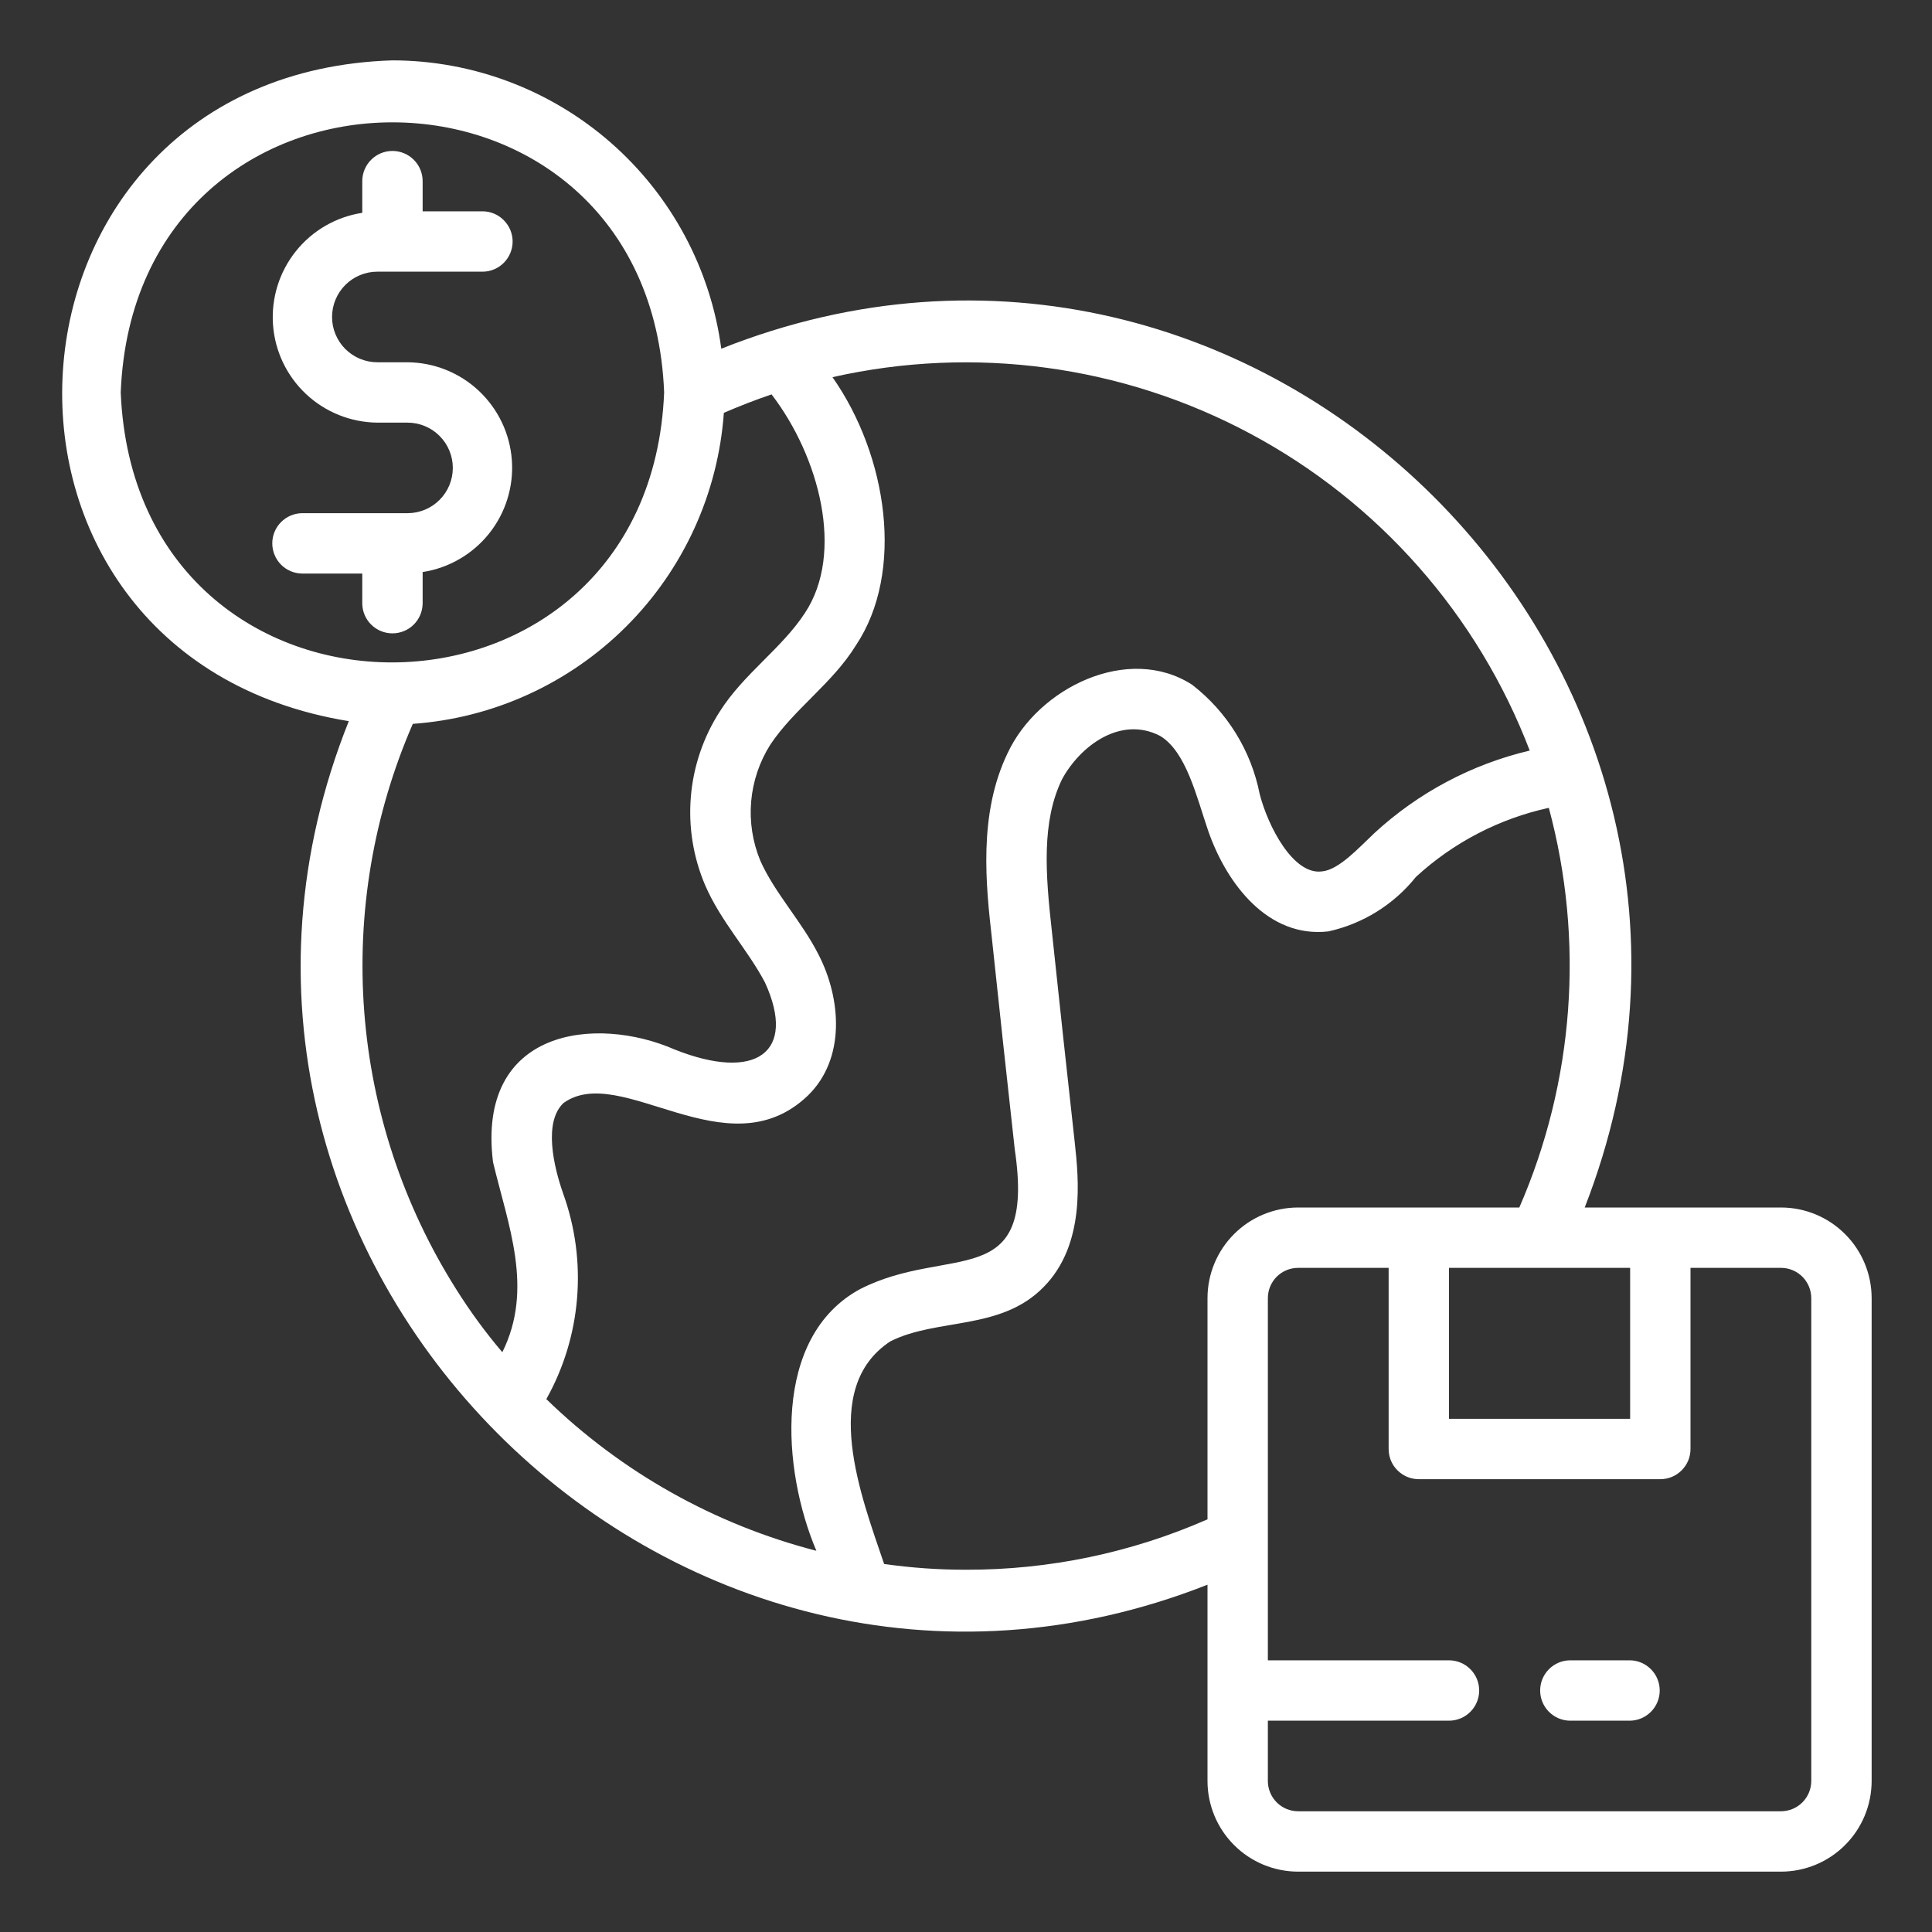 <svg xmlns="http://www.w3.org/2000/svg" fill="none" viewBox="0 0 45 45" height="45" width="45">
<rect x="0" y="0" width="45" height="45" fill="#333333" stroke="none"/>
<path fill="white" d="M41.484 28.125H36.911C41.802 15.598 29.319 3.143 16.8 8.122C16.552 6.265 15.639 4.562 14.231 3.327C12.822 2.092 11.014 1.409 9.141 1.406C-0.499 1.711 -1.349 15.257 8.124 16.797C3.145 29.25 15.631 41.833 28.125 36.911V41.484C28.126 42.044 28.348 42.58 28.744 42.975C29.139 43.371 29.675 43.593 30.234 43.594H41.484C42.044 43.593 42.58 43.371 42.975 42.975C43.371 42.58 43.593 42.044 43.594 41.484V30.234C43.593 29.675 43.371 29.139 42.975 28.744C42.58 28.348 42.044 28.126 41.484 28.125ZM33.75 29.531H37.969V33.047H33.75V29.531ZM35.63 17.482C34.28 17.801 33.036 18.462 32.016 19.401C31.645 19.75 31.183 20.264 30.788 20.297C30.12 20.382 29.534 19.246 29.341 18.497C29.142 17.485 28.583 16.58 27.767 15.949C26.28 14.991 24.181 16.019 23.47 17.54C22.78 18.969 22.966 20.632 23.104 21.865C23.279 23.504 23.454 25.144 23.636 26.773C24.134 30.143 22.111 28.966 20.034 30.025C17.976 31.141 18.216 34.24 19.015 36.121C16.647 35.51 14.479 34.293 12.725 32.588C13.13 31.865 13.374 31.063 13.441 30.237C13.509 29.41 13.398 28.579 13.117 27.8C12.893 27.162 12.656 26.136 13.125 25.691C14.46 24.732 16.935 27.307 18.812 25.523C19.707 24.657 19.587 23.252 19.069 22.242C18.678 21.464 18.049 20.81 17.71 20.049C17.529 19.613 17.456 19.139 17.496 18.668C17.537 18.197 17.69 17.742 17.943 17.343C18.496 16.513 19.389 15.919 19.938 15.028C21.073 13.324 20.675 10.617 19.39 8.785C22.69 8.04 26.149 8.508 29.131 10.106C32.114 11.703 34.421 14.322 35.63 17.482ZM2.812 9.141C3.146 0.749 15.139 0.756 15.469 9.141C15.129 17.494 3.161 17.556 2.812 9.141ZM10.62 30.02C9.393 28.075 8.659 25.859 8.484 23.565C8.309 21.271 8.697 18.97 9.615 16.86C11.492 16.727 13.258 15.92 14.589 14.589C15.92 13.259 16.726 11.493 16.86 9.615C17.226 9.458 17.589 9.316 17.971 9.186C19.083 10.635 19.676 12.878 18.748 14.278C18.209 15.105 17.317 15.698 16.763 16.576C16.382 17.17 16.152 17.847 16.092 18.55C16.032 19.252 16.145 19.959 16.42 20.608C16.783 21.456 17.408 22.107 17.818 22.884C18.568 24.522 17.602 25.196 15.714 24.445C13.889 23.645 11.098 23.949 11.483 27.066C11.837 28.548 12.436 30.014 11.7 31.496C11.305 31.031 10.944 30.537 10.62 30.02ZM22.5 36.562C21.862 36.563 21.225 36.518 20.593 36.428C20.063 34.864 19.078 32.336 20.737 31.243C21.832 30.692 23.308 31 24.308 29.977C25.288 28.985 25.123 27.448 25.034 26.619C24.852 24.99 24.677 23.352 24.5 21.691C24.348 20.336 24.261 19.135 24.735 18.154C25.157 17.374 26.1 16.665 27.02 17.14C27.632 17.508 27.871 18.565 28.143 19.357C28.573 20.591 29.54 21.856 30.942 21.694C31.746 21.516 32.465 21.069 32.979 20.426C33.85 19.624 34.918 19.069 36.075 18.816C36.908 21.907 36.665 25.19 35.388 28.125H30.234C29.675 28.126 29.139 28.348 28.744 28.744C28.348 29.139 28.126 29.675 28.125 30.234V35.388C26.352 36.167 24.436 36.567 22.5 36.562ZM42.188 41.484C42.187 41.671 42.113 41.849 41.981 41.981C41.849 42.113 41.671 42.187 41.484 42.188H30.234C30.048 42.187 29.869 42.113 29.737 41.981C29.606 41.849 29.531 41.671 29.531 41.484V40.078H33.75C33.937 40.078 34.115 40.004 34.247 39.872C34.379 39.74 34.453 39.562 34.453 39.375C34.453 39.188 34.379 39.01 34.247 38.878C34.115 38.746 33.937 38.672 33.75 38.672H29.531V30.234C29.531 30.048 29.606 29.869 29.737 29.737C29.869 29.606 30.048 29.531 30.234 29.531H32.344V33.75C32.344 33.842 32.362 33.934 32.397 34.019C32.432 34.104 32.484 34.182 32.55 34.247C32.615 34.312 32.693 34.364 32.778 34.4C32.863 34.435 32.955 34.453 33.047 34.453H38.672C38.764 34.453 38.856 34.435 38.941 34.4C39.026 34.364 39.104 34.312 39.169 34.247C39.234 34.182 39.286 34.104 39.322 34.019C39.357 33.934 39.375 33.842 39.375 33.75V29.531H41.484C41.671 29.531 41.849 29.606 41.981 29.737C42.113 29.869 42.187 30.048 42.188 30.234V41.484Z"></path>
<path fill="white" d="M37.969 38.672H36.563C36.379 38.675 36.203 38.751 36.074 38.883C35.945 39.014 35.873 39.191 35.873 39.375C35.873 39.559 35.945 39.736 36.074 39.867C36.203 39.999 36.379 40.075 36.563 40.078H37.969C38.153 40.075 38.328 39.999 38.457 39.867C38.586 39.736 38.658 39.559 38.658 39.375C38.658 39.191 38.586 39.014 38.457 38.883C38.328 38.751 38.153 38.675 37.969 38.672Z"></path>
<path fill="white" d="M9.844 14.062V13.324C10.454 13.23 11.007 12.91 11.392 12.427C11.777 11.945 11.967 11.334 11.922 10.718C11.878 10.102 11.603 9.526 11.153 9.103C10.703 8.68 10.11 8.443 9.492 8.438H8.789C8.509 8.438 8.241 8.326 8.043 8.129C7.846 7.931 7.734 7.663 7.734 7.383C7.734 7.103 7.846 6.835 8.043 6.637C8.241 6.439 8.509 6.328 8.789 6.328H11.25C11.434 6.325 11.61 6.249 11.739 6.117C11.867 5.986 11.94 5.809 11.94 5.625C11.94 5.441 11.867 5.264 11.738 5.133C11.61 5.001 11.434 4.925 11.25 4.922H9.844V4.219C9.844 4.032 9.77 3.853 9.638 3.722C9.506 3.59 9.327 3.516 9.141 3.516C8.954 3.516 8.775 3.59 8.644 3.722C8.512 3.853 8.438 4.032 8.438 4.219V4.957C7.827 5.051 7.274 5.371 6.889 5.854C6.504 6.337 6.315 6.947 6.359 7.563C6.403 8.179 6.678 8.756 7.128 9.178C7.579 9.601 8.172 9.838 8.789 9.844H9.492C9.772 9.844 10.04 9.955 10.238 10.153C10.436 10.351 10.547 10.619 10.547 10.898C10.547 11.178 10.436 11.446 10.238 11.644C10.04 11.842 9.772 11.953 9.492 11.953H7.031C6.847 11.957 6.672 12.032 6.543 12.164C6.414 12.295 6.342 12.472 6.342 12.656C6.342 12.84 6.414 13.017 6.543 13.149C6.672 13.28 6.847 13.356 7.031 13.359H8.438V14.062C8.441 14.247 8.517 14.422 8.648 14.551C8.78 14.68 8.957 14.752 9.141 14.752C9.325 14.752 9.502 14.68 9.633 14.551C9.765 14.422 9.84 14.247 9.844 14.062Z"></path>
</svg>
